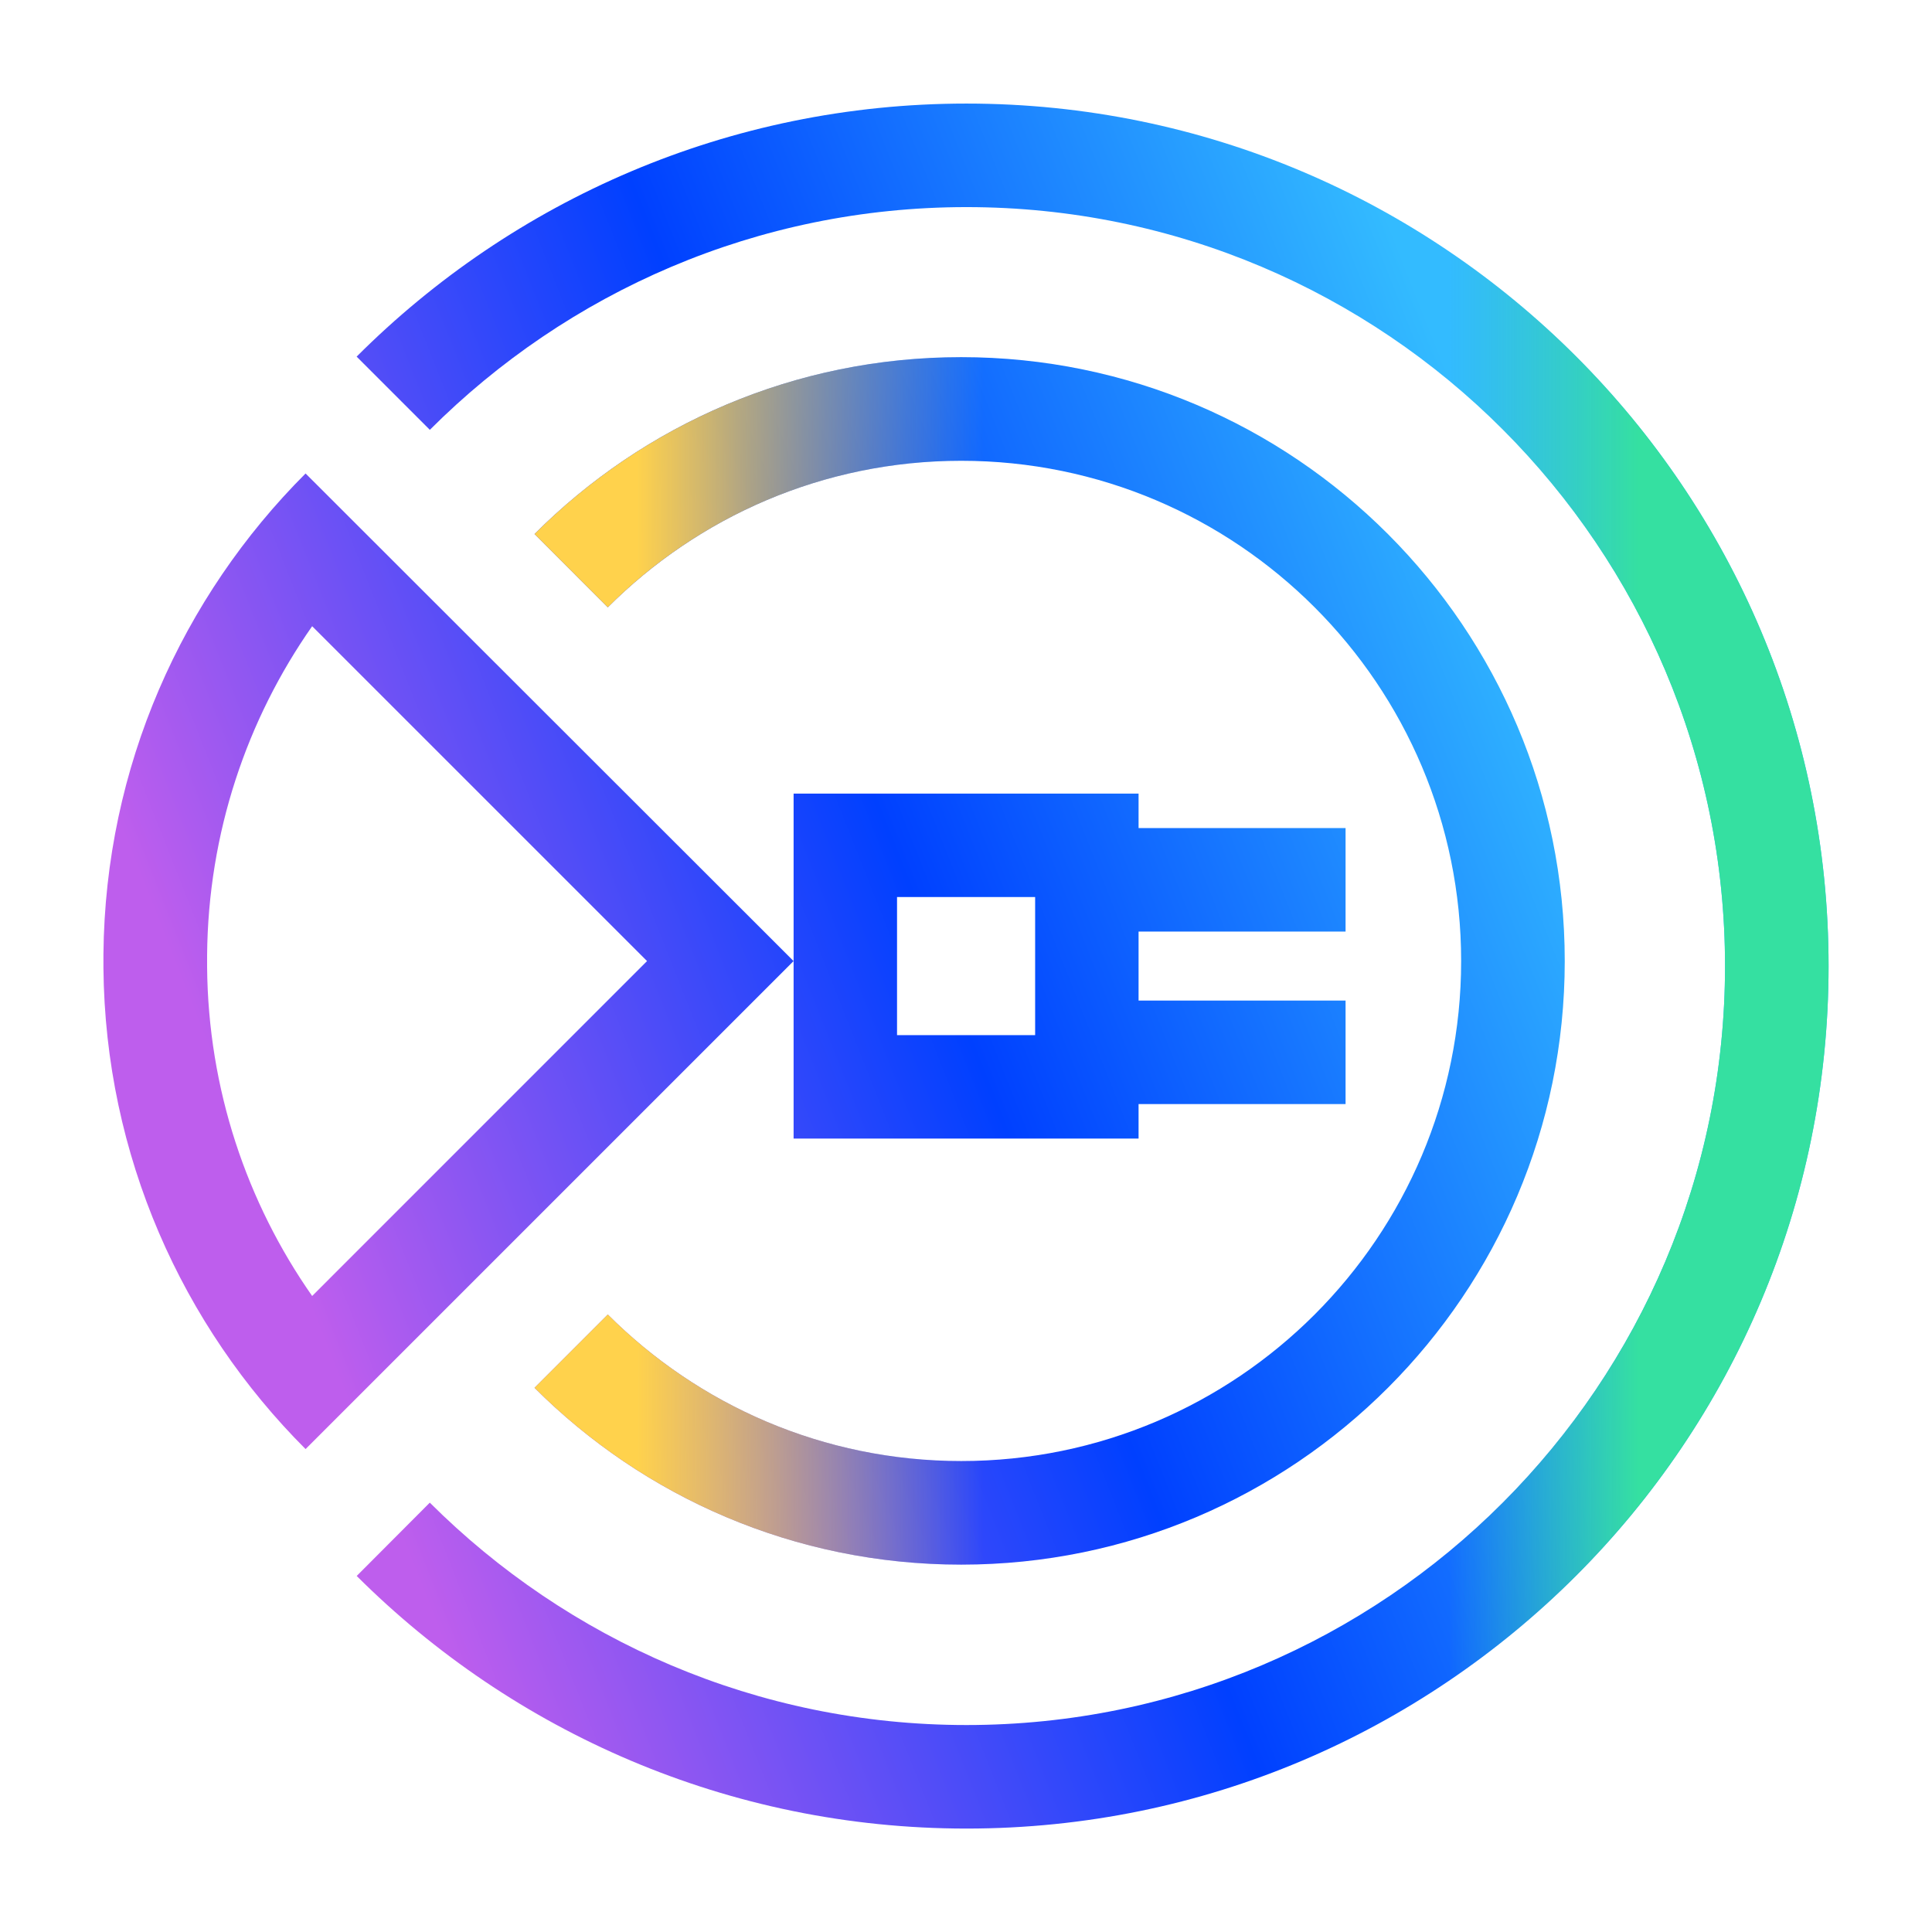<svg width="56" height="56" viewBox="0 0 56 56" fill="none" xmlns="http://www.w3.org/2000/svg">
<path fill-rule="evenodd" clip-rule="evenodd" d="M8.857 13.724C5.282 17.3 3.048 22.218 2.998 27.657L2.998 28.058C3.048 33.497 5.281 38.426 8.857 42.002L23.002 27.857L8.857 13.724ZM9.048 37.565C7.155 34.86 6.033 31.574 6.003 28.028L6.003 27.688C6.033 24.142 7.155 20.856 9.048 18.151L18.755 27.857L9.048 37.565Z" fill="url(#paint0_linear_3931_16024)"/>
<path d="M53.002 28.002C53.002 14.207 41.811 3.002 28.014 3.002C21.114 3.002 14.865 5.808 10.337 10.337L12.459 12.459C16.45 8.468 21.945 6.003 28.014 6.003C40.152 6.003 50.001 15.862 50.001 28.002C50.001 40.142 40.152 50.001 28.014 50.001C21.945 50.001 16.45 47.535 12.458 43.555L10.339 45.68C14.867 50.195 21.114 53.002 28.014 53.002C41.811 53.002 53.002 41.797 53.002 28.002Z" fill="url(#paint1_linear_3931_16024)"/>
<path d="M45.355 27.857C45.355 18.197 37.525 10.353 27.861 10.352C23.03 10.352 18.657 12.316 15.493 15.479L17.617 17.604C20.242 14.979 23.86 13.356 27.861 13.356C35.863 13.357 42.352 19.853 42.352 27.857C42.352 35.851 35.864 42.349 27.861 42.349C23.86 42.349 20.242 40.726 17.617 38.102L15.493 40.226C18.657 43.389 23.03 45.352 27.861 45.352C37.524 45.352 45.355 37.509 45.355 27.857Z" fill="url(#paint2_linear_3931_16024)"/>
<path fill-rule="evenodd" clip-rule="evenodd" d="M39.002 29.002L33.002 29.002L33.002 27.002L39.002 27.002L39.002 24.002L33.002 24.002L33.002 23.003L23.003 23.003L23.003 33.002L33.002 33.002L33.002 32.002L39.002 32.002L39.002 29.002ZM26.001 30.004L26.001 26.001L30.004 26.001L30.004 30.004L26.001 30.004Z" fill="url(#paint3_linear_3931_16024)"/>
<path fill-rule="evenodd" clip-rule="evenodd" d="M50.001 28.002C50.001 40.142 40.152 50.001 28.014 50.001C21.945 50.001 16.449 47.536 12.458 43.555L10.339 45.68C14.867 50.195 21.114 53.002 28.014 53.002C41.811 53.002 53.002 41.797 53.002 28.002C53.002 14.206 41.811 3.002 28.014 3.002C21.114 3.002 14.866 5.808 10.337 10.337L12.459 12.459C16.45 8.468 21.945 6.003 28.014 6.003C40.152 6.003 50.001 15.862 50.001 28.002Z" fill="url(#paint4_linear_3931_16024)"/>
<path fill-rule="evenodd" clip-rule="evenodd" d="M42.352 27.857C42.352 35.851 35.863 42.348 27.861 42.348C23.86 42.348 20.242 40.726 17.617 38.101L15.493 40.226C18.657 43.389 23.029 45.352 27.861 45.352C37.524 45.352 45.356 37.509 45.356 27.857C45.356 18.197 37.525 10.352 27.861 10.352C23.029 10.352 18.657 12.316 15.493 15.479L17.617 17.604C20.242 14.979 23.86 13.357 27.861 13.357C35.863 13.357 42.352 19.853 42.352 27.857Z" fill="url(#paint5_linear_3931_16024)"/>
<defs>
<linearGradient id="paint0_linear_3931_16024" x1="3.273" y1="47.082" x2="57.267" y2="25.727" gradientUnits="userSpaceOnUse">
<stop offset="0.15" stop-color="#BE5EED"/>
<stop offset="0.505" stop-color="#0040FF"/>
<stop offset="0.85" stop-color="#33BBFF"/>
</linearGradient>
<linearGradient id="paint1_linear_3931_16024" x1="3.273" y1="47.082" x2="57.267" y2="25.727" gradientUnits="userSpaceOnUse">
<stop offset="0.15" stop-color="#BE5EED"/>
<stop offset="0.505" stop-color="#0040FF"/>
<stop offset="0.85" stop-color="#33BBFF"/>
</linearGradient>
<linearGradient id="paint2_linear_3931_16024" x1="3.273" y1="47.082" x2="57.267" y2="25.727" gradientUnits="userSpaceOnUse">
<stop offset="0.15" stop-color="#BE5EED"/>
<stop offset="0.505" stop-color="#0040FF"/>
<stop offset="0.85" stop-color="#33BBFF"/>
</linearGradient>
<linearGradient id="paint3_linear_3931_16024" x1="3.273" y1="47.082" x2="57.267" y2="25.727" gradientUnits="userSpaceOnUse">
<stop offset="0.15" stop-color="#BE5EED"/>
<stop offset="0.505" stop-color="#0040FF"/>
<stop offset="0.85" stop-color="#33BBFF"/>
</linearGradient>
<linearGradient id="paint4_linear_3931_16024" x1="53.002" y1="28.002" x2="42.002" y2="28.002" gradientUnits="userSpaceOnUse">
<stop offset="0.5" stop-color="#35E0A1"/>
<stop offset="1" stop-color="#33CCB3" stop-opacity="0"/>
</linearGradient>
<linearGradient id="paint5_linear_3931_16024" x1="28.502" y1="28.002" x2="13.502" y2="28.002" gradientUnits="userSpaceOnUse">
<stop stop-color="#FFD24C" stop-opacity="0"/>
<stop offset="0.67" stop-color="#FFD24C"/>
</linearGradient>
</defs>
</svg>
